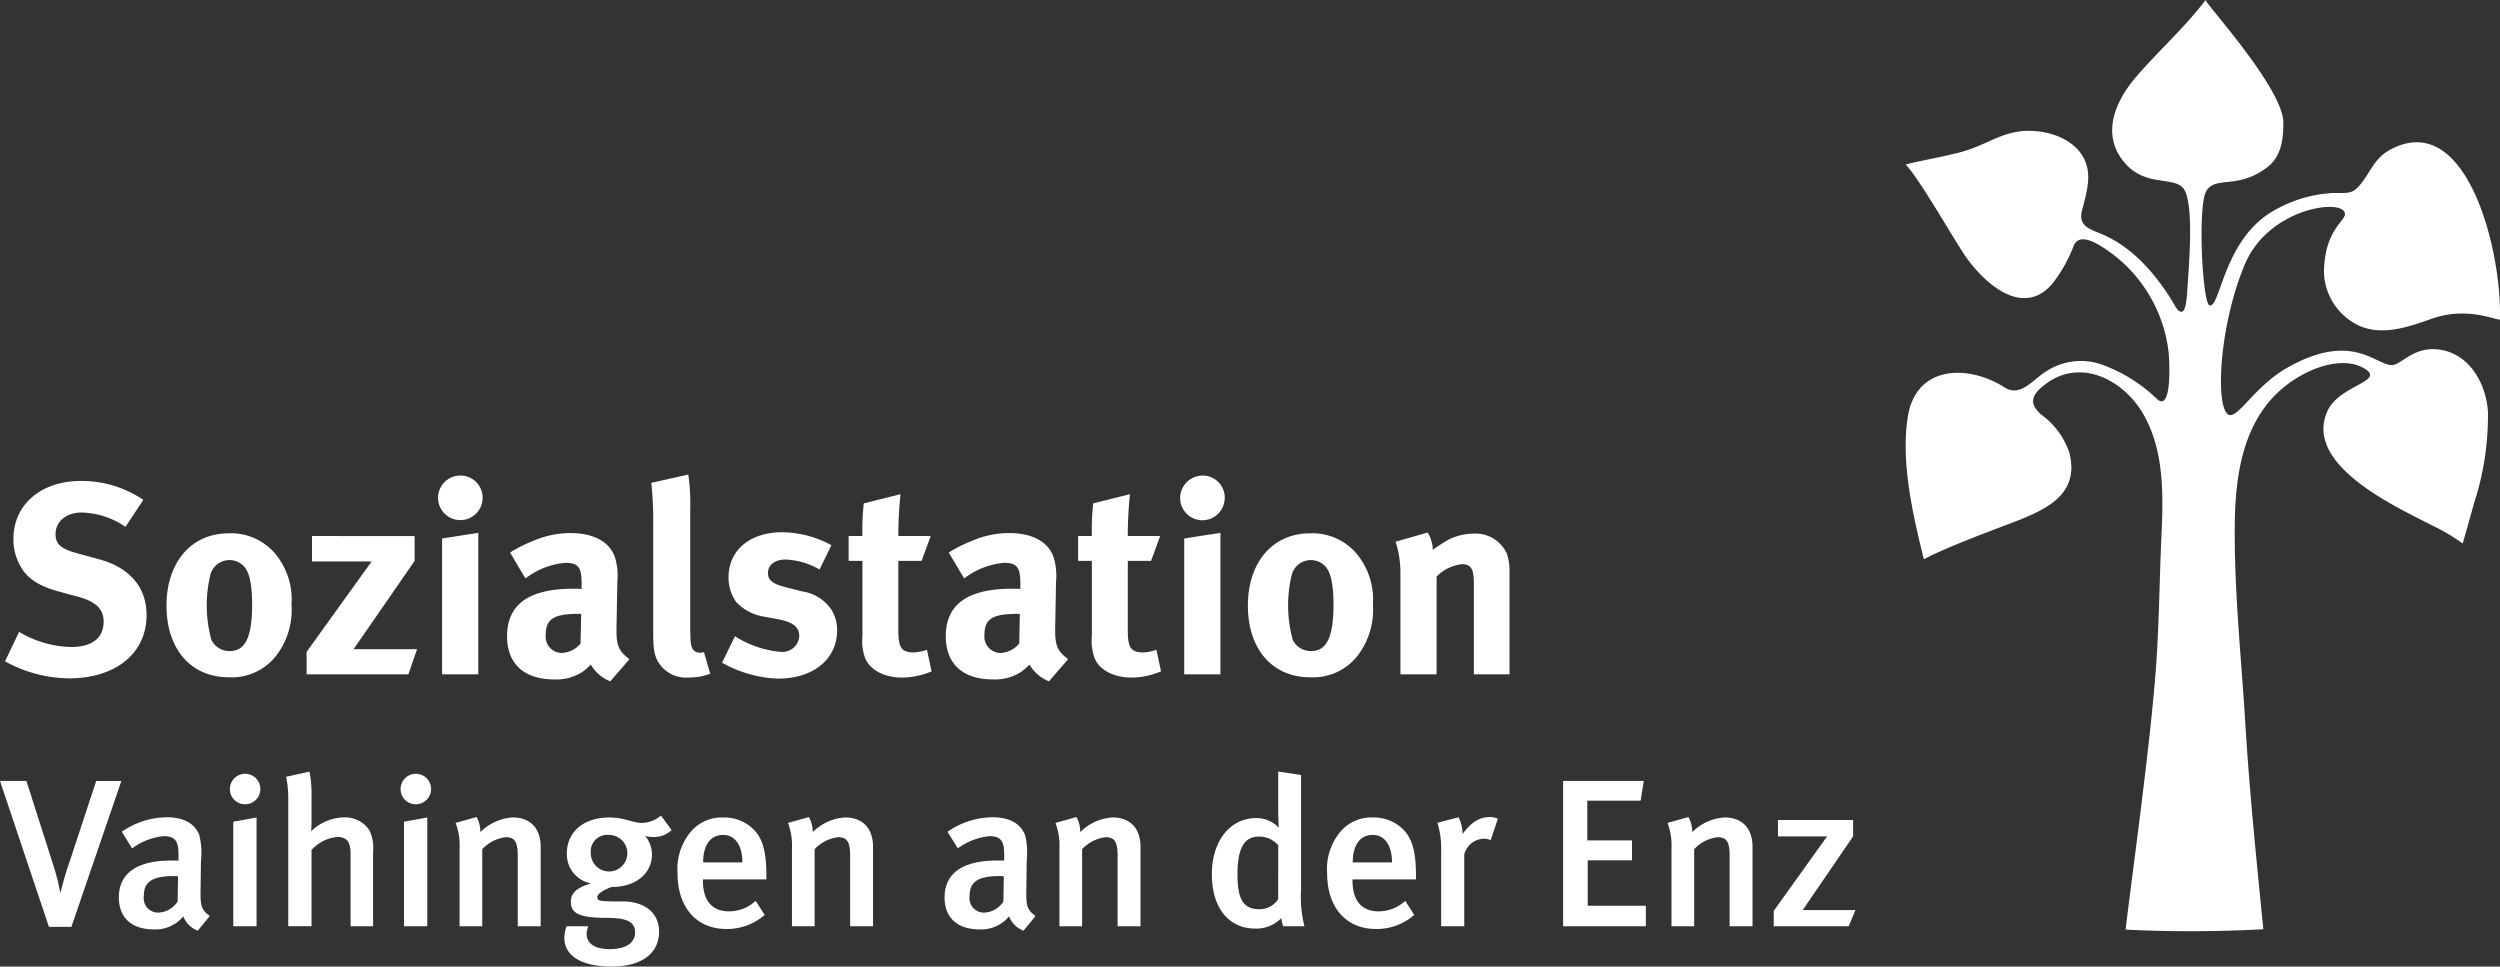 <svg id="Gruppe_33" data-name="Gruppe 33" xmlns="http://www.w3.org/2000/svg" xmlns:xlink="http://www.w3.org/1999/xlink" width="295.249" height="114.152" viewBox="0 0 295.249 114.152">
  <rect x="0" y="0" width="295.249" height="114.152" fill="#333333" stroke="none"/>
  <defs>
    <clipPath id="clip-path">
      <rect id="Rechteck_81" data-name="Rechteck 81" width="295.249" height="114.152" fill="none"/>
    </clipPath>
  </defs>
  <g id="Gruppe_32" data-name="Gruppe 32" clip-path="url(#clip-path)">
    <path id="Pfad_50" data-name="Pfad 50" d="M367.24,25.084a15.6,15.6,0,0,1,7.383-2.293c2.024.006,2.362.139,3.541-1.462.829-1.133,1.439-2.674,3.037-3.575,9.207-5.169,13.372,12.032,13.088,20-1.067-.13-4.072-1.508-8.085-.1-2.655.942-5.759,2.048-8.53.815a7.194,7.194,0,0,1-4.165-6.508c.169-5.09,2.721-5.885,2.462-6.826-.451-1.71-9.023-.51-11.8,6.074-3.121,7.426-3.513,17.227-1.866,17.791,1.1.371,3.128-3.486,6.979-5.634,7.572-4.234,10.312-.249,12.254-.249,1.057,0,2.452-2.1,5.271-1.865,3.977.331,5.925,4.3,6.071,7.462a33.394,33.394,0,0,1-1.634,10.689c-.441,1.6-1.348,4.788-1.348,4.788a23.281,23.281,0,0,0-3.678-2.173c-3.89-2.025-15.2-7.042-12.3-13.47,1.4-3.091,6.926-3.493,4.358-5.034-2.028-1.223-4.954-.471-6.94.55-7.065,3.6-8.32,11.057-8.363,18.122-.056,7.833.789,15.653,1.263,23.463s1.315,16.021,2.114,24.093a158.117,158.117,0,0,1-16.263.047c.613-5.427,2.906-21.571,3.589-31.035.365-5.067.4-10.007.626-15.077.228-4.97.427-10.375-2.16-14.824-2.257-3.884-7.181-6.561-11.306-3.639-1.694,1.212-2.423,2.3-.666,3.791a9.109,9.109,0,0,1,3.287,4.513c1.086,4.447-2.055,6.3-5.554,7.738-1.75.722-8.671,3.177-11.644,4.8-1.285-5.209-2.74-11.434-1.9-16.812.968-6.19,7.2-6.2,11.439-3.486,1.908,1.222,3.38-1.014,4.99-1.949a7.429,7.429,0,0,1,6.773-.642,18.15,18.15,0,0,1,6.27,3.993c1.763,1.508,1.435-4.715,1.326-5.584a16.972,16.972,0,0,0-6.62-11.574c-.968-.692-3.755-2.859-4.573-1.01a17.27,17.27,0,0,1-2.475,4.446c-3.264,3.94-7.585.531-10.047-2.794-1.408-1.9-5.457-9.2-7.333-11.223,1.948-.477,3.877-.808,6.057-1.339,3.068-.746,4.692-2.134,7.124-2.519,2.986-.5,7.2.663,8.172,3.907.54,1.732-.1,3.688-.524,5.375-.49,1.876.935,2.21,2.4,2.832,3.4,1.472,5.888,4.235,7.9,7.317.742,1.146.974,1.889,1.487,1.816s.607-1.869.653-2.691c.142-2.253.765-9.062-.219-11.438-.9-2.167-4.559-.3-7.249-3.532-2.764-3.321-1.034-7.217,1.432-10.094,2.67-3.1,5.7-5.779,8.2-9.066-.345.08,9.152,10.385,9.171,14.487.007,2-.251,4.03-1.915,5.288-3.492,2.648-6.054.971-7.17,2.771-1.067,1.7-.477,13.33.371,13.532,1.273.292,1.623-7.508,7.247-10.994" transform="translate(-99.053)" fill="#fff" fill-rule="evenodd"/>
    <path id="Pfad_51" data-name="Pfad 51" d="M15.084,87.22a9.554,9.554,0,0,0-5.166-1.692c-1.819,0-3.095,1.052-3.095,2.552,0,1.148.606,1.723,2.455,2.233l2.68.734c3.635.987,5.613,3.317,5.613,6.6,0,4.5-3.638,7.464-9.152,7.464A15.855,15.855,0,0,1,.859,103.1l1.66-3.476a12.578,12.578,0,0,0,6.09,1.787c2.552,0,3.893-1.054,3.893-3.03,0-1.435-.928-2.328-2.9-2.872l-2.459-.669c-2.2-.606-3.572-1.467-4.367-2.807a6.394,6.394,0,0,1-.928-3.38C1.847,84.6,5.1,81.8,9.789,81.8a13.006,13.006,0,0,1,7.4,2.232Z" transform="translate(-0.263 -24.999)" fill="#fff"/>
    <path id="Pfad_52" data-name="Pfad 52" d="M41.2,93.165a8.477,8.477,0,0,1,1.882,5.964,8.859,8.859,0,0,1-2.041,6.314,6.667,6.667,0,0,1-5.388,2.264c-4.434,0-7.336-3.316-7.336-8.452s2.936-8.546,7.336-8.546A6.837,6.837,0,0,1,41.2,93.165m-7.684,2.359a15.439,15.439,0,0,0,.1,7.751,2.358,2.358,0,0,0,2.167,1.338c1.848,0,2.647-1.656,2.647-5.517,0-2.2-.288-3.635-.861-4.368a2.338,2.338,0,0,0-4.05.8" transform="translate(-8.654 -27.722)" fill="#fff"/>
    <path id="Pfad_53" data-name="Pfad 53" d="M64.905,91.168V94.1l-7.211,10.43h7.5L64.169,107.5H52.147V104.85l7.684-10.683H52.784v-3Z" transform="translate(-15.937 -27.862)" fill="#fff"/>
    <path id="Pfad_54" data-name="Pfad 54" d="M79.766,83.528a2.631,2.631,0,1,1-2.58-2.648,2.607,2.607,0,0,1,2.58,2.648m-.51,4.114v16.712H74.982V88.311Z" transform="translate(-22.77 -24.718)" fill="#fff"/>
    <path id="Pfad_55" data-name="Pfad 55" d="M89.256,91.62a11.068,11.068,0,0,1,4.464-.958c2.744,0,4.625,1.021,5.261,2.84a7.464,7.464,0,0,1,.288,2.932l-.1,5.487v.287c0,1.755.288,2.424,1.53,3.348l-2.263,2.614a4.549,4.549,0,0,1-2.3-1.976,7.991,7.991,0,0,1-.987.862,5.664,5.664,0,0,1-3.287.893c-3.635,0-5.613-1.851-5.613-5.1,0-3.827,2.648-5.613,7.847-5.613.318,0,.606,0,.955.031V96.6c0-1.818-.349-2.424-1.912-2.424a9.01,9.01,0,0,0-4.721,1.848l-1.817-3.062a15.723,15.723,0,0,1,2.648-1.339m5.55,8.579c-2.968,0-3.989.542-3.989,2.488a1.936,1.936,0,0,0,1.882,2.136,3.1,3.1,0,0,0,2.234-1.114L95,100.2Z" transform="translate(-26.362 -27.708)" fill="#fff"/>
    <path id="Pfad_56" data-name="Pfad 56" d="M115.369,84.937V97.663c0,2.807.033,3.189.285,3.634a.975.975,0,0,0,.861.447,1.451,1.451,0,0,0,.481-.062l.732,2.551a7.132,7.132,0,0,1-2.551.446,3.834,3.834,0,0,1-3.794-2.232c-.322-.83-.385-1.34-.385-3.668V86.6a42.355,42.355,0,0,0-.222-4.911l4.367-.989a24.282,24.282,0,0,1,.225,4.241" transform="translate(-33.855 -24.662)" fill="#fff"/>
    <path id="Pfad_57" data-name="Pfad 57" d="M134.316,94.926a8.626,8.626,0,0,0-4.019-1.18c-1.242,0-2.074.638-2.074,1.594,0,.83.544,1.276,2.041,1.658l1.979.51a5.073,5.073,0,0,1,3.253,1.851,4.318,4.318,0,0,1,.891,2.775c0,3.38-2.8,5.677-6.984,5.677a14.509,14.509,0,0,1-6.6-1.882l1.53-3.125a11.94,11.94,0,0,0,5.422,1.849,2,2,0,0,0,2.17-1.849c0-1.117-.8-1.689-2.521-2.01l-1.912-.351a5.758,5.758,0,0,1-3-1.658,4.948,4.948,0,0,1-.924-2.934c0-3.189,2.521-5.326,6.315-5.326a12.277,12.277,0,0,1,5.836,1.53Z" transform="translate(-37.53 -27.666)" fill="#fff"/>
    <path id="Pfad_58" data-name="Pfad 58" d="M152.949,91.926h-2.743v8.2c0,2.074.385,2.616,1.849,2.616a5.559,5.559,0,0,0,1.531-.32l.543,2.552a8.97,8.97,0,0,1-3.48.734c-2.166,0-3.889-.956-4.4-2.393a6.044,6.044,0,0,1-.285-2.519V91.926h-1.627V88.992h1.627a28.337,28.337,0,0,1,.159-3.858l4.338-1.085a48.68,48.68,0,0,0-.256,4.943h3.827Z" transform="translate(-44.112 -25.687)" fill="#fff"/>
    <path id="Pfad_59" data-name="Pfad 59" d="M163.865,91.62a11.038,11.038,0,0,1,4.463-.958c2.741,0,4.622,1.021,5.263,2.84a7.619,7.619,0,0,1,.288,2.932l-.1,5.487v.287c0,1.755.288,2.424,1.53,3.348l-2.263,2.614a4.57,4.57,0,0,1-2.3-1.976,7.991,7.991,0,0,1-.987.862,5.653,5.653,0,0,1-3.288.893c-3.631,0-5.613-1.851-5.613-5.1,0-3.827,2.652-5.613,7.847-5.613.318,0,.606,0,.958.031V96.6c0-1.818-.351-2.424-1.912-2.424a9,9,0,0,0-4.721,1.848l-1.82-3.062a15.722,15.722,0,0,1,2.652-1.339m5.547,8.579c-2.966,0-3.986.542-3.986,2.488a1.937,1.937,0,0,0,1.882,2.136,3.089,3.089,0,0,0,2.23-1.114l.066-3.509Z" transform="translate(-49.162 -27.708)" fill="#fff"/>
    <path id="Pfad_60" data-name="Pfad 60" d="M191.975,91.926h-2.744v8.2c0,2.074.385,2.616,1.849,2.616a5.551,5.551,0,0,0,1.53-.32l.544,2.552a8.972,8.972,0,0,1-3.48.734c-2.167,0-3.89-.956-4.4-2.393a6.032,6.032,0,0,1-.285-2.519V91.926h-1.627V88.992h1.627a28.337,28.337,0,0,1,.159-3.858l4.337-1.085a48.885,48.885,0,0,0-.255,4.943h3.827Z" transform="translate(-56.039 -25.687)" fill="#fff"/>
    <path id="Pfad_61" data-name="Pfad 61" d="M205.979,83.528a2.631,2.631,0,1,1-5.262,0A2.668,2.668,0,0,1,203.4,80.88a2.606,2.606,0,0,1,2.584,2.648m-.51,4.114v16.712h-4.275V88.311Z" transform="translate(-61.343 -24.718)" fill="#fff"/>
    <path id="Pfad_62" data-name="Pfad 62" d="M225.124,93.165a8.48,8.48,0,0,1,1.882,5.964,8.868,8.868,0,0,1-2.042,6.314,6.67,6.67,0,0,1-5.39,2.264c-4.433,0-7.336-3.316-7.336-8.452s2.935-8.546,7.336-8.546a6.841,6.841,0,0,1,5.55,2.456m-7.684,2.359a15.392,15.392,0,0,0,.092,7.751,2.365,2.365,0,0,0,2.171,1.338c1.848,0,2.646-1.656,2.646-5.517,0-2.2-.287-3.635-.861-4.368a2.338,2.338,0,0,0-4.049.8" transform="translate(-64.864 -27.722)" fill="#fff"/>
    <path id="Pfad_63" data-name="Pfad 63" d="M241.151,90.572a4.2,4.2,0,0,1,.606,2.041A18.509,18.509,0,0,1,243.64,91.4a6.73,6.73,0,0,1,2.932-.7,4.06,4.06,0,0,1,3.923,2.359,6.634,6.634,0,0,1,.318,2.328v11.928h-4.208V96.7c0-1.851-.321-2.392-1.435-2.392a4.988,4.988,0,0,0-2.968,1.468v11.544H237.93V95.483a11.822,11.822,0,0,0-.573-3.827Z" transform="translate(-72.54 -27.68)" fill="#fff"/>
    <path id="Pfad_64" data-name="Pfad 64" d="M8.43,150.058H5.779L0,132.823H3.121l3.1,9.72a25.956,25.956,0,0,1,.894,3.448h.047A33.3,33.3,0,0,1,8.208,142.4l3.151-9.573h2.975Z" transform="translate(0 -40.593)" fill="#fff"/>
    <path id="Pfad_65" data-name="Pfad 65" d="M29.538,152.391a2.945,2.945,0,0,1-1.714-1.687,4.262,4.262,0,0,1-3.448,1.539c-2.877,0-4.163-1.587-4.163-3.77,0-2.9,2.18-4.364,6.2-4.364h.845v-.669c0-1.44-.249-2.209-1.737-2.209a7.567,7.567,0,0,0-3.743,1.439l-1.217-1.96A9.42,9.42,0,0,1,25.893,139c1.955,0,3.27.719,3.817,2.085a8.708,8.708,0,0,1,.2,3.075l-.049,3.595c-.024,1.687.123,2.232,1.089,2.9Zm-2.83-6.448c-2.728,0-3.546.794-3.546,2.381a1.7,1.7,0,0,0,1.737,1.935,2.837,2.837,0,0,0,2.256-1.314l.05-2.978s-.3-.024-.5-.024" transform="translate(-6.177 -42.48)" fill="#fff"/>
    <path id="Pfad_66" data-name="Pfad 66" d="M39.1,133.371a1.8,1.8,0,1,1,1.76,1.811,1.778,1.778,0,0,1-1.76-1.811m.4,16.22v-12.35l2.75-.5v12.847Z" transform="translate(-11.95 -40.2)" fill="#fff"/>
    <path id="Pfad_67" data-name="Pfad 67" d="M56.28,149.5v-8.531c0-1.562-.543-2.01-1.583-2.01a4.655,4.655,0,0,0-3.03,1.537v9h-2.75V134.574a12.9,12.9,0,0,0-.249-2.729l2.754-.6a13.6,13.6,0,0,1,.244,2.951v2.679c0,.794-.046,1.413-.046,1.413a5.642,5.642,0,0,1,3.843-1.637,3.39,3.39,0,0,1,3.049,1.537,4.753,4.753,0,0,1,.424,2.455V149.5Z" transform="translate(-14.874 -40.112)" fill="#fff"/>
    <path id="Pfad_68" data-name="Pfad 68" d="M68.134,133.371a1.8,1.8,0,1,1,1.76,1.811,1.779,1.779,0,0,1-1.76-1.811m.4,16.22v-12.35l2.75-.5v12.847Z" transform="translate(-20.823 -40.2)" fill="#fff"/>
    <path id="Pfad_69" data-name="Pfad 69" d="M84.83,151.861v-8.334c0-1.71-.4-2.182-1.438-2.182a4.563,4.563,0,0,0-2.757,1.414v9.1H77.958v-9.225a7.412,7.412,0,0,0-.471-2.978l2.478-.694a3.664,3.664,0,0,1,.448,1.786,5.863,5.863,0,0,1,3.847-1.736c1.931,0,3.274,1.167,3.274,3.473v9.374Z" transform="translate(-23.681 -42.47)" fill="#fff"/>
    <path id="Pfad_70" data-name="Pfad 70" d="M106.474,141.243a2.819,2.819,0,0,1-.967-.149,3.367,3.367,0,0,1,.821,2.209c0,2.181-1.813,3.843-4.765,3.843-.892.322-1.684.794-1.684,1.189,0,.472.173.522,3.122.522,2.007,0,4.168,1.016,4.168,3.57,0,2.68-2.233,4.118-5.58,4.118-3.247,0-5.606-1.067-5.606-3.423a5.122,5.122,0,0,1,.249-1.338h2.581a2.922,2.922,0,0,0-.2.893c0,1.164.991,1.81,2.75,1.81,1.935,0,2.976-.793,2.976-1.96,0-1.364-1.14-1.737-3.47-1.737-3.373,0-4.118-.669-4.118-1.908s1.044-1.737,2.382-2.159a3.491,3.491,0,0,1-2.853-3.546c0-2.555,2.007-4.241,5.01-4.241,1.786,0,2.8.644,3.817.644a3.531,3.531,0,0,0,2.283-.868l1.266,1.712a3.078,3.078,0,0,1-2.184.819m-7.363,1.935A2.157,2.157,0,1,0,101.265,141a1.954,1.954,0,0,0-2.154,2.182" transform="translate(-29.334 -42.393)" fill="#fff"/>
    <path id="Pfad_71" data-name="Pfad 71" d="M118.235,146.351v.2c0,1.737.643,3.571,3.1,3.571a4.618,4.618,0,0,0,3.125-1.239l1.067,1.662a6.788,6.788,0,0,1-4.513,1.662c-3.546,0-5.779-2.555-5.779-6.572a6.836,6.836,0,0,1,1.564-4.911,4.766,4.766,0,0,1,3.844-1.687,4.843,4.843,0,0,1,3.446,1.291c1.09.99,1.637,2.528,1.637,5.456v.569Zm2.406-5.256c-1.538,0-2.383,1.214-2.383,3.249h4.636c0-2.035-.891-3.249-2.253-3.249" transform="translate(-35.217 -42.492)" fill="#fff"/>
    <path id="Pfad_72" data-name="Pfad 72" d="M141.359,151.861v-8.334c0-1.71-.4-2.182-1.438-2.182a4.567,4.567,0,0,0-2.757,1.414v9.1h-2.677v-9.225a7.412,7.412,0,0,0-.471-2.978l2.478-.694a3.664,3.664,0,0,1,.448,1.786,5.863,5.863,0,0,1,3.847-1.736c1.932,0,3.274,1.167,3.274,3.473v9.374Z" transform="translate(-40.958 -42.47)" fill="#fff"/>
    <path id="Pfad_73" data-name="Pfad 73" d="M169.977,152.391a2.937,2.937,0,0,1-1.71-1.687,4.262,4.262,0,0,1-3.446,1.539c-2.877,0-4.168-1.587-4.168-3.77,0-2.9,2.183-4.364,6.2-4.364h.842v-.669c0-1.44-.248-2.209-1.736-2.209a7.587,7.587,0,0,0-3.744,1.439L161,140.711A9.426,9.426,0,0,1,166.333,139c1.962,0,3.274.719,3.82,2.085a8.665,8.665,0,0,1,.2,3.075l-.047,3.595c-.026,1.687.123,2.232,1.09,2.9Zm-2.826-6.448c-2.728,0-3.546.794-3.546,2.381a1.7,1.7,0,0,0,1.737,1.935,2.834,2.834,0,0,0,2.257-1.314l.049-2.978s-.3-.024-.5-.024" transform="translate(-49.099 -42.48)" fill="#fff"/>
    <path id="Pfad_74" data-name="Pfad 74" d="M186.851,151.861v-8.334c0-1.71-.4-2.182-1.437-2.182a4.559,4.559,0,0,0-2.754,1.414v9.1h-2.678v-9.225a7.474,7.474,0,0,0-.47-2.978l2.478-.694a3.664,3.664,0,0,1,.448,1.786,5.848,5.848,0,0,1,3.843-1.736c1.932,0,3.274,1.167,3.274,3.473v9.374Z" transform="translate(-54.862 -42.47)" fill="#fff"/>
    <path id="Pfad_75" data-name="Pfad 75" d="M214.543,149.492a3.1,3.1,0,0,1-.222-.968,4.118,4.118,0,0,1-3.075,1.242c-3.2,0-5.136-2.505-5.136-6.424,0-3.943,2.184-6.622,5.209-6.622a3.547,3.547,0,0,1,2.7,1.142s-.072-.968-.072-2.06v-4.586l2.7.419v13.493a14,14,0,0,0,.4,4.364Zm-.593-9.573a2.987,2.987,0,0,0-2.283-1.018c-1.737,0-2.529,1.39-2.529,4.416,0,2.777.544,4.166,2.6,4.166a2.616,2.616,0,0,0,2.207-1.19Z" transform="translate(-62.991 -40.102)" fill="#fff"/>
    <path id="Pfad_76" data-name="Pfad 76" d="M228.717,146.351v.2c0,1.737.646,3.571,3.1,3.571a4.624,4.624,0,0,0,3.125-1.239l1.067,1.662a6.784,6.784,0,0,1-4.516,1.662c-3.546,0-5.775-2.555-5.775-6.572a6.85,6.85,0,0,1,1.56-4.911,4.78,4.78,0,0,1,3.844-1.687,4.851,4.851,0,0,1,3.449,1.291c1.09.99,1.637,2.528,1.637,5.456v.569Zm2.406-5.256c-1.538,0-2.38,1.214-2.38,3.249h4.639c0-2.035-.894-3.249-2.26-3.249" transform="translate(-68.984 -42.492)" fill="#fff"/>
    <path id="Pfad_77" data-name="Pfad 77" d="M250.763,141.692a2.052,2.052,0,0,0-.769-.174,2.47,2.47,0,0,0-2.352,1.861v8.481h-2.731v-8.854a10.06,10.06,0,0,0-.443-3.373l2.5-.644a4.407,4.407,0,0,1,.471,1.985c.99-1.365,1.981-2.01,3.2-2.01a2.042,2.042,0,0,1,.968.2Z" transform="translate(-74.714 -42.469)" fill="#fff"/>
    <path id="Pfad_78" data-name="Pfad 78" d="M265.855,149.984V132.823h9.523l-.371,2.331h-6.3v4.687h5.282V142.2h-5.231v5.356h6.868v2.431Z" transform="translate(-81.25 -40.593)" fill="#fff"/>
    <path id="Pfad_79" data-name="Pfad 79" d="M290.942,151.861v-8.334c0-1.71-.4-2.182-1.437-2.182a4.54,4.54,0,0,0-2.75,1.414v9.1h-2.678v-9.225a7.408,7.408,0,0,0-.474-2.978l2.482-.694a3.669,3.669,0,0,1,.444,1.786,5.855,5.855,0,0,1,3.843-1.736c1.935,0,3.274,1.167,3.274,3.473v9.374Z" transform="translate(-86.674 -42.47)" fill="#fff"/>
    <path id="Pfad_80" data-name="Pfad 80" d="M310.528,152.014h-8.854V150.2l6.3-8.8h-5.8v-1.933h8.874V141.4l-5.951,8.7h6.227Z" transform="translate(-92.197 -42.623)" fill="#fff"/>
  </g>
</svg>
